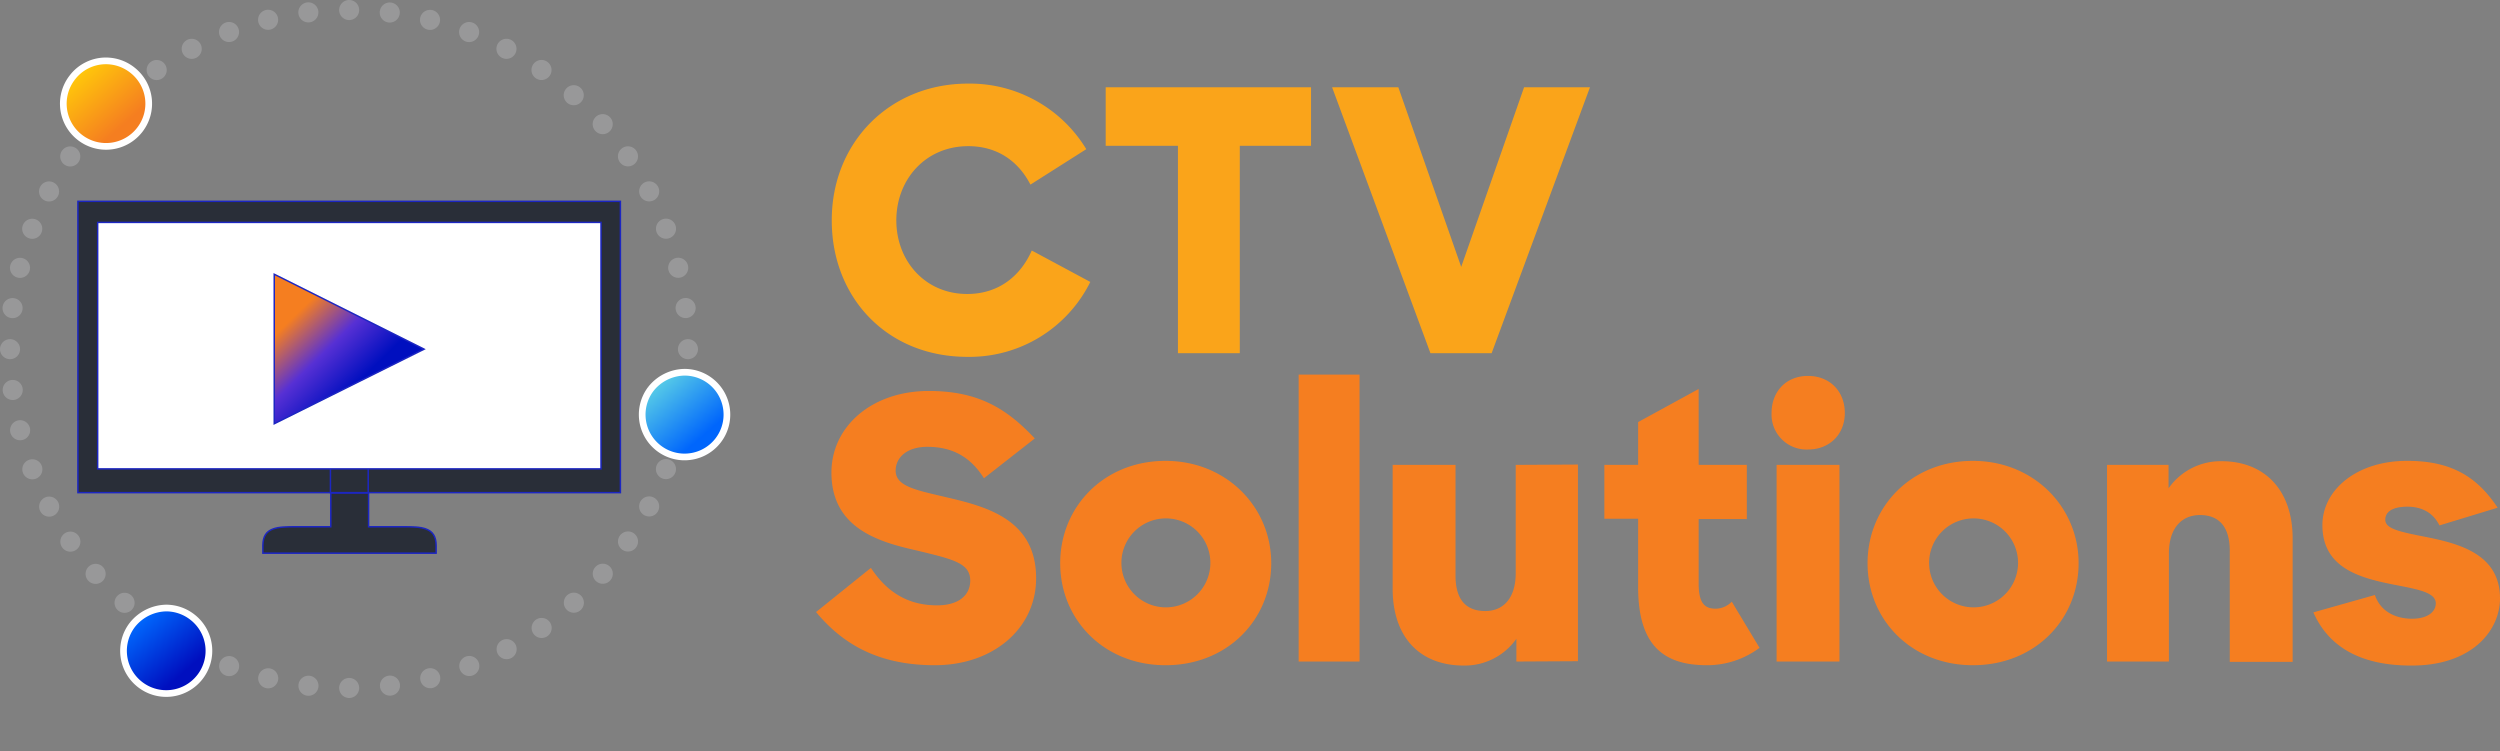 <svg id="Layer_1" data-name="Layer 1" xmlns="http://www.w3.org/2000/svg" xmlns:xlink="http://www.w3.org/1999/xlink" viewBox="0 0 747.5 224.611"><rect x="0" y="0" width="747.5" height="224.611" fill="#808080" stroke="none"/><defs><style>.cls-1,.cls-12,.cls-3,.cls-7,.cls-8,.cls-9{fill:none;}.cls-2{fill:#292e38;}.cls-3,.cls-7{stroke:#1c26c2;stroke-width:0.447px;}.cls-11,.cls-12,.cls-14,.cls-16,.cls-3{stroke-miterlimit:10;}.cls-4{fill:#fff;}.cls-5{clip-path:url(#clip-path);}.cls-6{fill:url(#linear-gradient);}.cls-8,.cls-9{stroke:#989899;stroke-linecap:round;stroke-linejoin:round;stroke-width:6px;}.cls-8{stroke-dasharray:0 12.248;}.cls-10{clip-path:url(#clip-path-2);}.cls-11,.cls-12,.cls-14,.cls-16{stroke:#fff;stroke-width:2px;}.cls-11{fill:url(#linear-gradient-2);}.cls-13{clip-path:url(#clip-path-3);}.cls-14{fill:url(#linear-gradient-3);}.cls-15{clip-path:url(#clip-path-4);}.cls-16{fill:url(#linear-gradient-4);}.cls-17{fill:#f57e20;}.cls-18{fill:#faa41a;}</style><clipPath id="clip-path" transform="translate(123.479 110.869)"><polygon class="cls-1" points="3.321 -6.469 -41.479 -28.869 -41.479 15.831 3.321 -6.469"/></clipPath><linearGradient id="linear-gradient" x1="-303.906" y1="-324.465" x2="-302.906" y2="-324.465" gradientTransform="matrix(19.252, 19.66, -19.66, 19.252, -436.706, 12312.411)" gradientUnits="userSpaceOnUse"><stop offset="0" stop-color="#f57e20"/><stop offset="0.509" stop-color="#5730d4"/><stop offset="1" stop-color="#000fbf"/></linearGradient><clipPath id="clip-path-2" transform="translate(123.479 110.869)"><path class="cls-1" d="M-101.879-87.669a12.745,12.745,0,0,0,2.3,17.9,12.745,12.745,0,0,0,17.9-2.3,12.745,12.745,0,0,0-2.3-17.9,12.737,12.737,0,0,0-7.8-2.7,12.638,12.638,0,0,0-10.1,5"/></clipPath><linearGradient id="linear-gradient-2" x1="-303.497" y1="-323.94" x2="-302.497" y2="-323.94" gradientTransform="translate(-1341.952 13199.505) rotate(49.05) scale(29.844)" gradientUnits="userSpaceOnUse"><stop offset="0" stop-color="#ffc60b"/><stop offset="0.675" stop-color="#f57e20"/><stop offset="1" stop-color="#f57e20"/></linearGradient><clipPath id="clip-path-3" transform="translate(123.479 110.869)"><path class="cls-1" d="M71.121,5.431a12.666,12.666,0,1,0,10.1-5,13.091,13.091,0,0,0-10.1,5"/></clipPath><linearGradient id="linear-gradient-3" x1="-303.497" y1="-323.939" x2="-302.497" y2="-323.939" gradientTransform="translate(-1168.999 13292.668) rotate(49.05) scale(29.844)" gradientUnits="userSpaceOnUse"><stop offset="0" stop-color="#54c8e8"/><stop offset="0.008" stop-color="#54c8e8"/><stop offset="0.675" stop-color="#0066fc"/><stop offset="1" stop-color="#0066fc"/></linearGradient><clipPath id="clip-path-4" transform="translate(123.479 110.869)"><path class="cls-1" d="M-83.879,75.931a12.745,12.745,0,0,0,2.3,17.9,12.745,12.745,0,0,0,17.9-2.3,12.745,12.745,0,0,0-2.3-17.9,12.737,12.737,0,0,0-7.8-2.7,13.246,13.246,0,0,0-10.1,5"/></clipPath><linearGradient id="linear-gradient-4" x1="-303.497" y1="-323.941" x2="-302.497" y2="-323.941" gradientTransform="translate(-1323.962 13363.132) rotate(49.05) scale(29.844)" gradientUnits="userSpaceOnUse"><stop offset="0" stop-color="#0066fc"/><stop offset="0.675" stop-color="#000fbf"/><stop offset="1" stop-color="#000fbf"/></linearGradient></defs><rect class="cls-2" x="23.3" y="60.2" width="162.2" height="87.1"/><rect class="cls-3" x="23.3" y="60.2" width="162.2" height="87.1"/><path class="cls-2" d="M-24.679,46.631h-10.1c-5.6,0-10.1,0-10.1,5.6v2.3h51.8v-2.3c0-5.6-4.5-5.6-10.1-5.6h-10.1v-10.1h-11.3v10.1Z" transform="translate(123.479 110.869)"/><path class="cls-3" d="M-24.679,46.631h-10.1c-5.6,0-10.1,0-10.1,5.6v2.3h51.8v-2.3c0-5.6-4.5-5.6-10.1-5.6h-10.1v-10.1h-11.3v10.1Z" transform="translate(123.479 110.869)"/><rect class="cls-2" x="98.8" y="137.2" width="11.3" height="10.1"/><rect class="cls-3" x="98.8" y="137.2" width="11.3" height="10.1"/><rect class="cls-4" x="29.2" y="66.5" width="150.5" height="73.7"/><rect class="cls-3" x="29.2" y="66.5" width="150.5" height="73.7"/><g class="cls-5"><polygon class="cls-6" points="104.9 59.6 149.1 104.8 103.9 149.1 59.7 103.9 104.9 59.6"/></g><polygon class="cls-7" points="126.8 104.4 82 82 82 126.7 126.8 104.4"/><path class="cls-8" d="M-6.879,94.131a101.378,101.378,0,0,0,88.9-94.5" transform="translate(123.479 110.869)"/><path class="cls-8" d="M81.521-18.769a101.378,101.378,0,0,0-94.5-88.9" transform="translate(123.479 110.869)"/><path class="cls-8" d="M-31.279-107.169a101.563,101.563,0,0,0-89,94.5" transform="translate(123.479 110.869)"/><path class="cls-8" d="M-119.679,5.731a101.563,101.563,0,0,0,94.5,89" transform="translate(123.479 110.869)"/><path class="cls-9" d="M-19.079,94.831h0m-101.4-101.3h0m101.4-101.4h0m101.3,101.4h0" transform="translate(123.479 110.869)"/><g class="cls-10"><polygon class="cls-11" points="33.7 4 59.5 33.7 29.7 59.6 3.9 29.9 33.7 4"/></g><path id="SVGID" class="cls-12" d="M-101.879-87.669a12.745,12.745,0,0,0,2.3,17.9,12.745,12.745,0,0,0,17.9-2.3,12.745,12.745,0,0,0-2.3-17.9,12.737,12.737,0,0,0-7.8-2.7,12.638,12.638,0,0,0-10.1,5" transform="translate(123.479 110.869)"/><g class="cls-13"><polygon class="cls-14" points="206.7 97.2 232.5 126.9 202.6 152.8 176.8 123.1 206.7 97.2"/></g><path id="SVGID-2" data-name="SVGID" class="cls-12" d="M71.121,5.431a12.666,12.666,0,1,0,10.1-5,13.091,13.091,0,0,0-10.1,5" transform="translate(123.479 110.869)"/><g class="cls-15"><polygon class="cls-16" points="51.7 167.6 77.5 197.3 47.7 223.2 21.9 193.5 51.7 167.6"/></g><path id="SVGID-3" data-name="SVGID" class="cls-12" d="M-83.879,75.931a12.745,12.745,0,0,0,2.3,17.9,12.745,12.745,0,0,0,17.9-2.3,12.745,12.745,0,0,0-2.3-17.9,12.737,12.737,0,0,0-7.8-2.7,13.246,13.246,0,0,0-10.1,5" transform="translate(123.479 110.869)"/><path class="cls-17" d="M597.421,88.131c18,.1,26.6-10.3,26.6-20.1,0-13.1-12-16.3-21.9-18.3-8.2-1.6-12.4-2.5-12.4-5.2,0-2.4,2.2-3.9,6.6-3.9,4.6,0,7.8,2,9.6,5.6l17.4-5.3c-5.8-8.7-13.2-14-26.9-14-15.1-.1-25.5,8.6-25.5,19.2,0,12.9,11.3,15.8,21.3,17.8,7.2,1.4,12.6,2.3,12.6,5.6,0,2.5-2.4,4.6-7.1,4.6-5.1,0-9.5-2.3-11.1-7.1l-18.4,5.2c4.4,10,13.7,15.9,29.2,15.9m-90.9-1.2h18.5v-32.3c0-7.7,3.9-11.5,9.3-11.5,6,0,8.9,3.9,8.9,10.7v33.2h18.8v-36.9c0-14.5-8.4-23.1-21.3-23.1a19.025,19.025,0,0,0-15.8,8.1v-7h-18.4Zm-39.9-16.2a13.3,13.3,0,1,1,13.3-13.3,13.294,13.294,0,0,1-13.3,13.3m-.2,17.3c18.5,0,31.6-13.6,31.6-30.5s-13.5-30.6-31.6-30.6c-18.4,0-31.5,13.7-31.5,30.6s13.1,30.5,31.5,30.5m-60.2-75.4a10.448,10.448,0,0,0,10.9,10.9c6.5,0,11-4.6,11-10.9,0-6.5-4.5-11.1-11-11.1s-10.9,4.6-10.9,11.1m1.5,74.3h18.8v-58.8h-18.8Zm-51.5-42.7h10.1v20.4c0,17.4,7.5,23.4,20.6,23.4a26.175,26.175,0,0,0,15.7-5.2l-8.3-13.8a6.775,6.775,0,0,1-4.8,2.1c-3.2,0-5.1-1.5-5.1-7.5v-19.3h14.4v-16.2h-14.4v-22.7l-18.1,9.9v12.8h-10.1v16.1Zm-42,43.9a18.887,18.887,0,0,0,15.7-8v6.8l18.4-.1v-58.8l-18.6.1v32.3c0,7.7-3.8,11.4-9.1,11.4-6.1,0-8.9-3.8-8.9-10.6v-33.1h-18.8v36.7c-.1,14.7,8,23.3,21.3,23.3m-49.4-1.2h18.2v-85.8h-18.2Zm-39.7-16.2a13.3,13.3,0,1,1,13.3-13.3,13.294,13.294,0,0,1-13.3,13.3m-.1,17.3c18.5,0,31.6-13.6,31.6-30.5s-13.5-30.6-31.6-30.6c-18.4,0-31.5,13.7-31.5,30.6s13.1,30.5,31.5,30.5m-69,0c17.5,0,30.3-11,30.3-26,0-17.1-14-21.2-25.9-24-9.6-2.3-16.1-3.3-16.1-8.2,0-3.6,3-7.1,9.5-7.1,8,0,13.2,3.5,16.9,9.4l15.2-11.9c-8.5-9.1-17.1-14.2-31.7-14.2-17,0-29.1,10.6-29.1,24.4,0,16.3,13.5,20.6,25.1,23.2,11.2,2.7,16.4,3.8,16.4,9.1,0,4.4-3.5,7.4-9.9,7.4-8.9,0-15.1-4.1-19.8-11.2l-16.4,13.2c7.5,9,17.9,15.9,35.5,15.9" transform="translate(123.479 110.869)"/><path class="cls-18" d="M304.221-5.269h18.3l29.4-79.5h-19.7l-18.8,53.7-18.8-53.7h-19.8Zm-75.5,0h18.5v-62h21.3v-17.5h-61.4v17.5h21.6v62Zm-62.9,1.1a40.304,40.304,0,0,0,36.7-22.4l-17.5-9.4c-3.3,7.5-9.8,13-19.3,13-12.6,0-21.2-9.9-21.2-22,0-12.3,8.8-22.2,21.5-22.2,8.7,0,15,4.5,18.6,11.5l16.7-10.6a40.712,40.712,0,0,0-35.4-19.6c-23.4,0-40.7,17.6-40.7,40.8-.1,22.7,16.1,40.9,40.6,40.9" transform="translate(123.479 110.869)"/></svg>